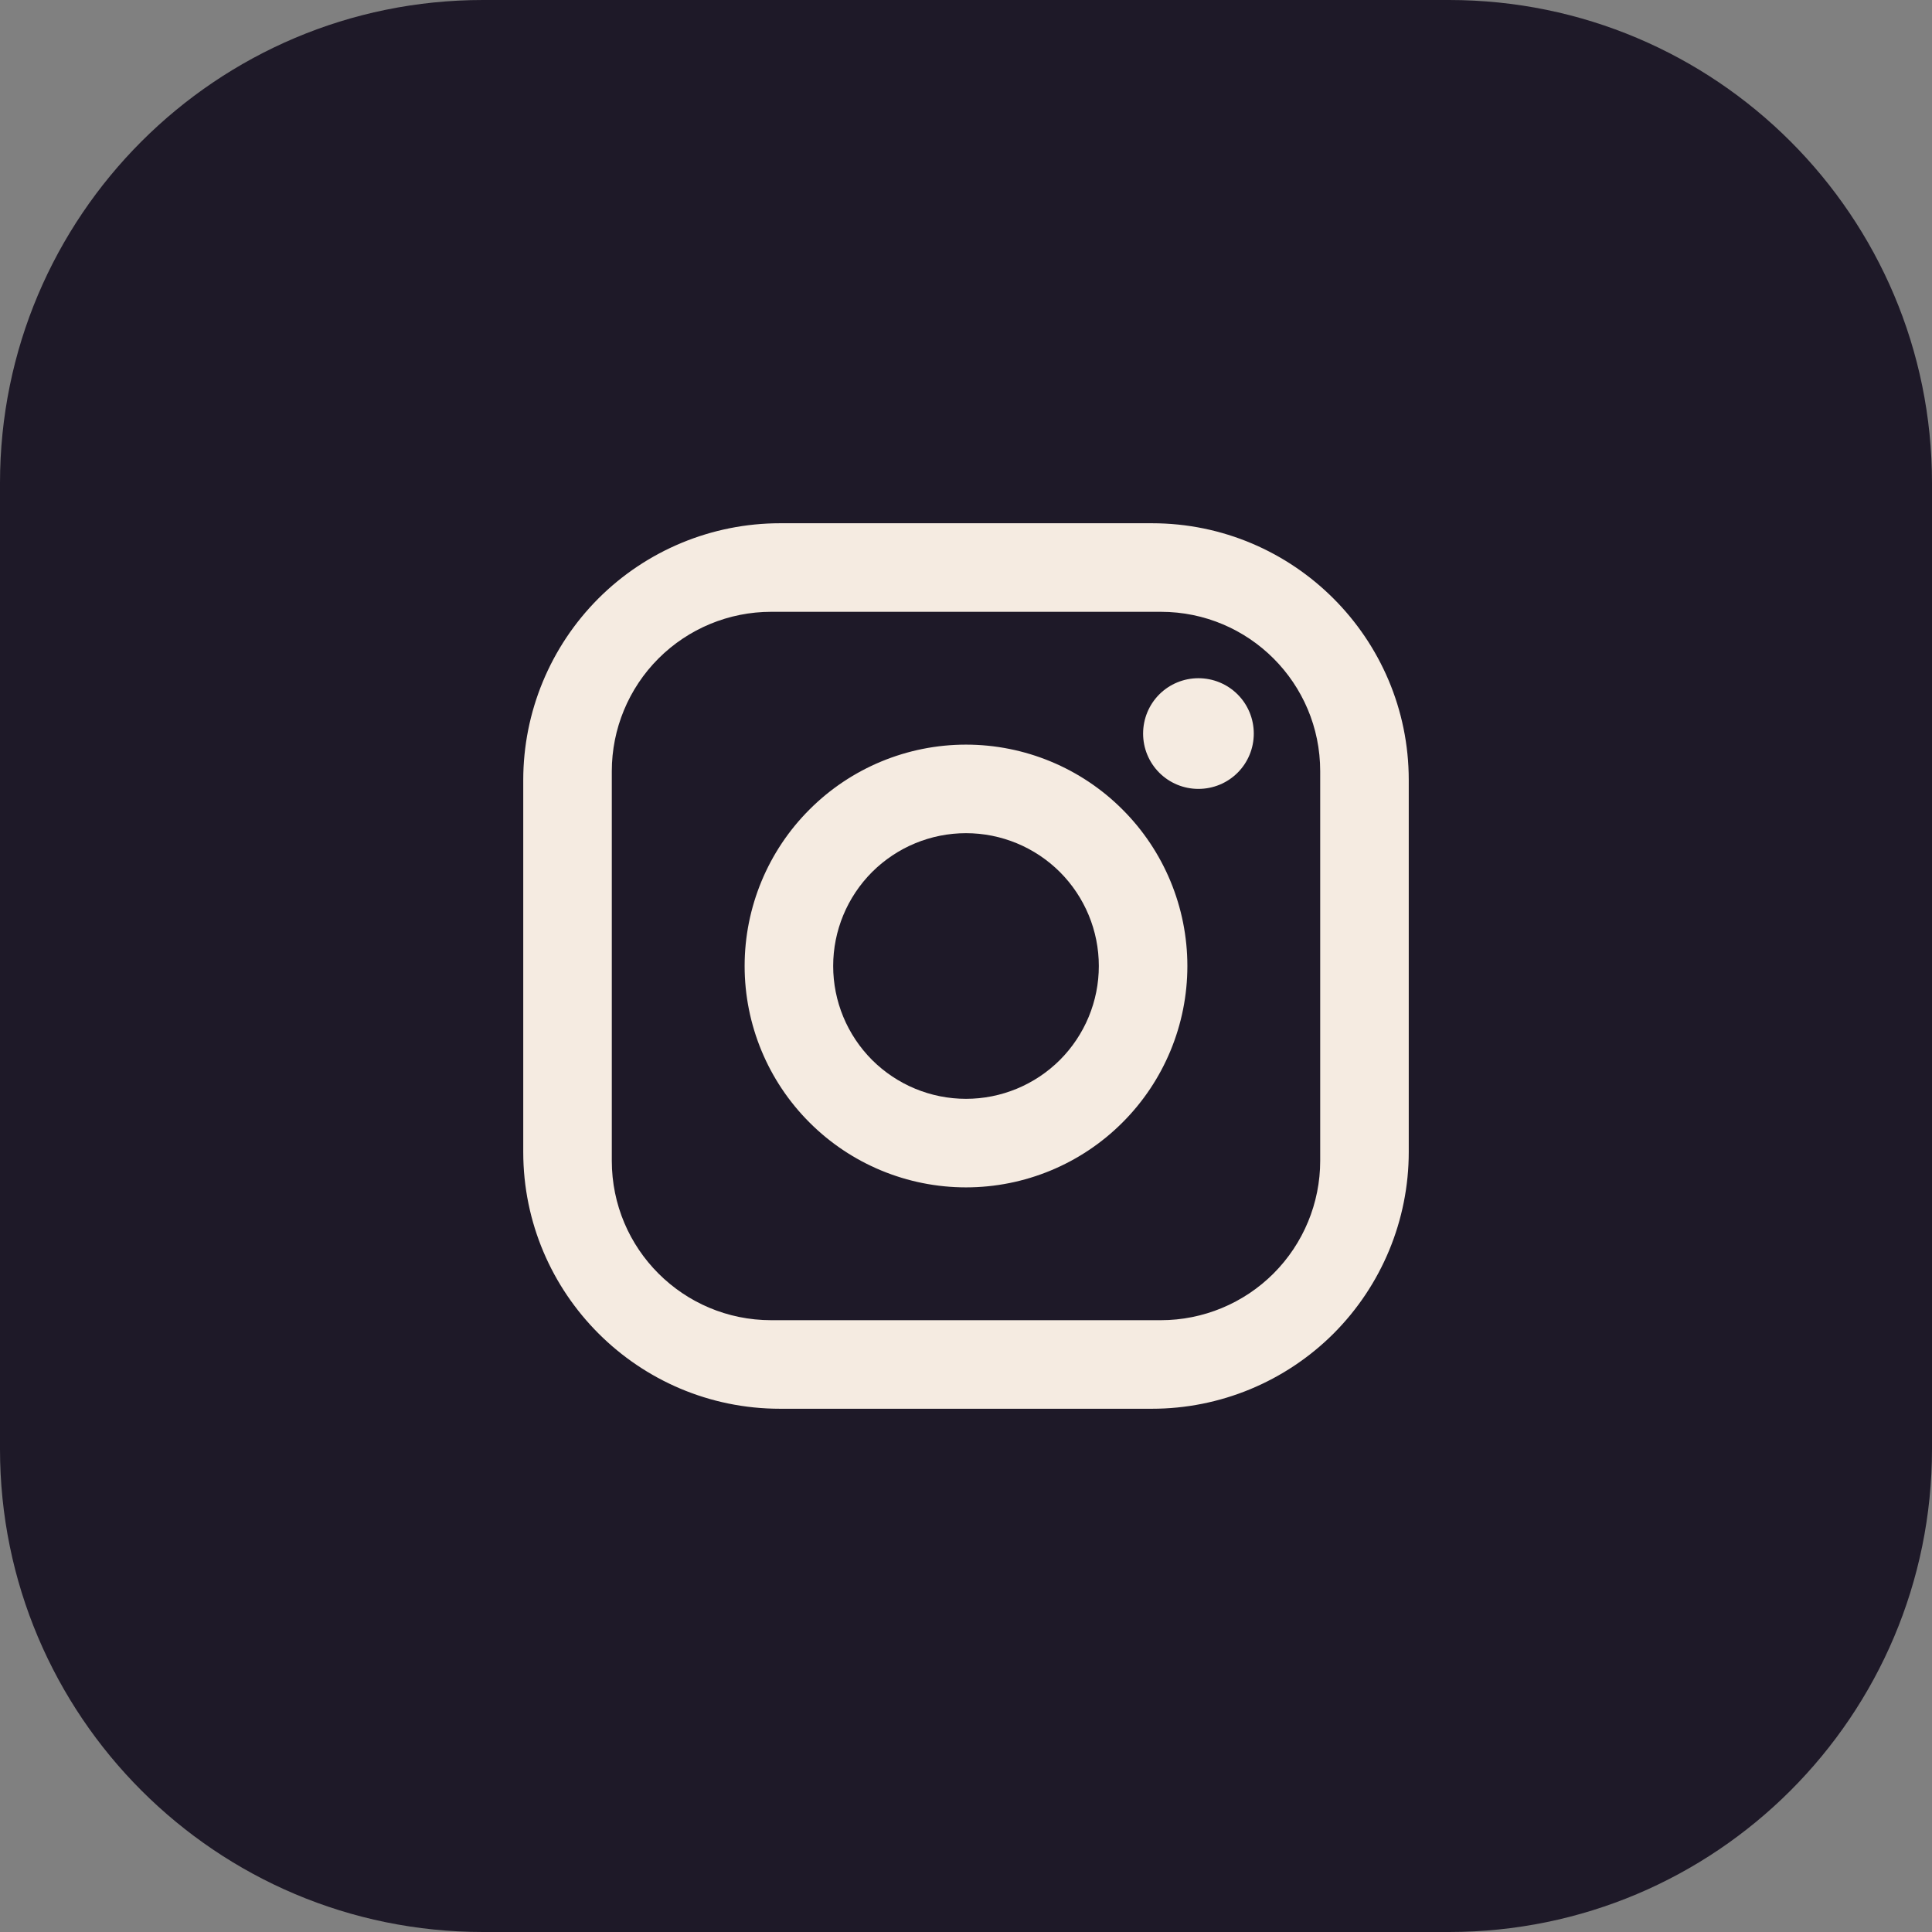 <svg width="24" height="24" viewBox="0 0 24 24" fill="none" xmlns="http://www.w3.org/2000/svg">
<rect x="0" y="0" width="24" height="24" fill="#808080" stroke="none"/>
<path d="M0 6C0 2.686 2.686 0 6 0H18C21.314 0 24 2.686 24 6V18C24 21.314 21.314 24 18 24H6C2.686 24 0 21.314 0 18V6Z" fill="#1E1928"/>
<path d="M9.69 6.5H14.31C16.07 6.5 17.5 7.93 17.5 9.69V14.31C17.5 15.156 17.164 15.967 16.566 16.566C15.967 17.164 15.156 17.5 14.31 17.5H9.69C7.93 17.5 6.5 16.07 6.5 14.31V9.69C6.5 8.844 6.836 8.033 7.434 7.434C8.033 6.836 8.844 6.5 9.69 6.5ZM9.58 7.6C9.055 7.6 8.551 7.809 8.18 8.18C7.809 8.551 7.6 9.055 7.6 9.58V14.42C7.6 15.514 8.486 16.4 9.58 16.4H14.42C14.945 16.4 15.449 16.191 15.82 15.82C16.191 15.449 16.4 14.945 16.4 14.42V9.58C16.4 8.486 15.514 7.6 14.42 7.6H9.58ZM14.887 8.425C15.07 8.425 15.245 8.497 15.374 8.626C15.503 8.755 15.575 8.93 15.575 9.113C15.575 9.295 15.503 9.47 15.374 9.599C15.245 9.728 15.07 9.8 14.887 9.8C14.705 9.8 14.53 9.728 14.401 9.599C14.272 9.47 14.2 9.295 14.2 9.113C14.2 8.93 14.272 8.755 14.401 8.626C14.53 8.497 14.705 8.425 14.887 8.425ZM12 9.25C12.729 9.25 13.429 9.54 13.944 10.056C14.46 10.571 14.75 11.271 14.75 12C14.75 12.729 14.46 13.429 13.944 13.944C13.429 14.46 12.729 14.75 12 14.75C11.271 14.75 10.571 14.46 10.056 13.944C9.54 13.429 9.25 12.729 9.25 12C9.25 11.271 9.54 10.571 10.056 10.056C10.571 9.54 11.271 9.25 12 9.25ZM12 10.35C11.562 10.35 11.143 10.524 10.833 10.833C10.524 11.143 10.35 11.562 10.35 12C10.35 12.438 10.524 12.857 10.833 13.167C11.143 13.476 11.562 13.65 12 13.65C12.438 13.65 12.857 13.476 13.167 13.167C13.476 12.857 13.65 12.438 13.65 12C13.65 11.562 13.476 11.143 13.167 10.833C12.857 10.524 12.438 10.35 12 10.35Z" fill="#F5EBE1"/>
</svg>
